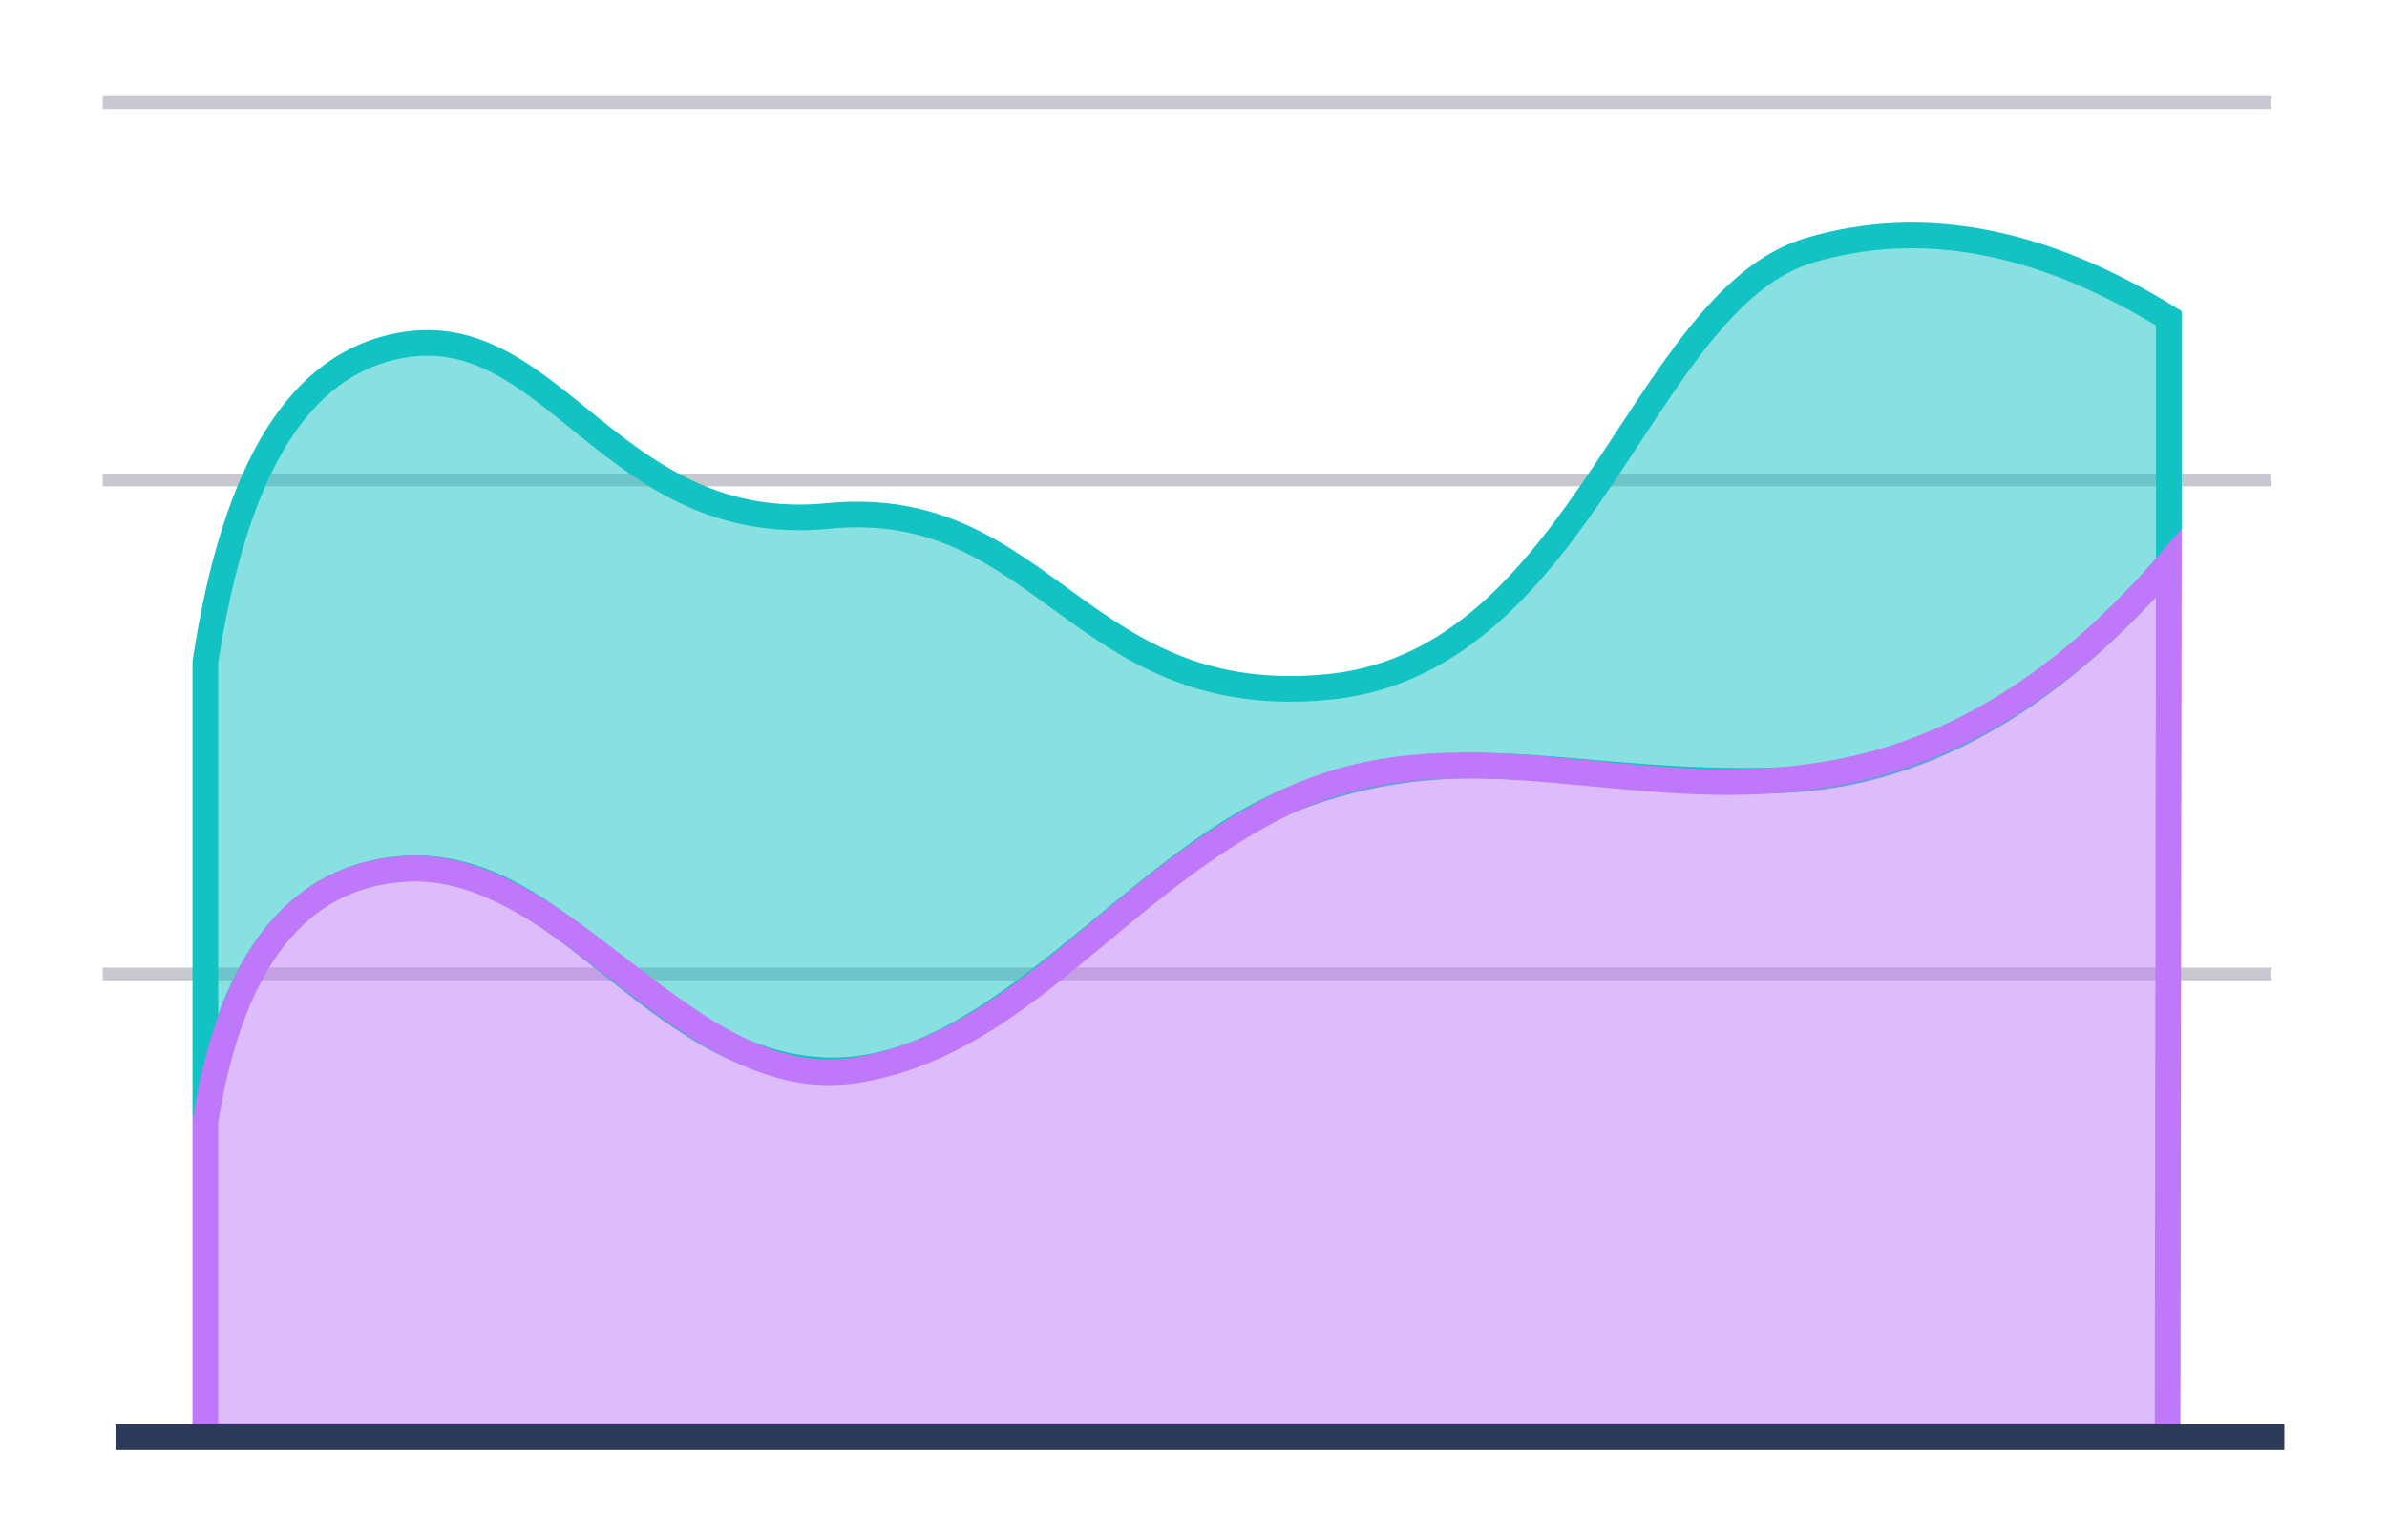 <svg xmlns="http://www.w3.org/2000/svg" width="186" height="120" fill="none"><path d="M8 37.4h169M8 8h169M8 75.9h169" stroke="#c9c8d0"/><g stroke-width="2"><path d="M16 51.6c2.3-15.1 7.3-23.3 15.3-24.7 11.9-2.1 16.4 15 33.3 13.3 16.9-1.6 19.5 15.4 39.2 13.3 19.6-2.2 24.1-30.1 37.2-34 8.8-2.6 18.1-.8 28 5.3v19.1c-9.4 10.9-19.5 16.5-30.2 16.9-16 .5-24.1-3.5-37.1 1.1-13.1 4.7-23.8 22-37.4 21.5-13.5-.5-20.5-16.6-32.9-15.7-8.2.6-13.4 7.1-15.4 19.5V51.6z" fill-opacity=".5" fill="#13c2c2" stroke="#13c2c2"/><path d="M16 87.4c2-12.6 7.2-19.2 15.6-19.7 12.6-.7 22 17.8 35.1 15.7 13-2.1 20.1-14.4 33.5-20.9 13.4-6.4 26.8.3 41.7-2.1 9.9-1.5 18.9-7 27.1-16.5l-.1 68H16V87.4z" fill-opacity=".5" fill="#bf78f9" stroke="#bf78f9"/><path d="M9 112h169" stroke="#2c3959"/></g></svg>